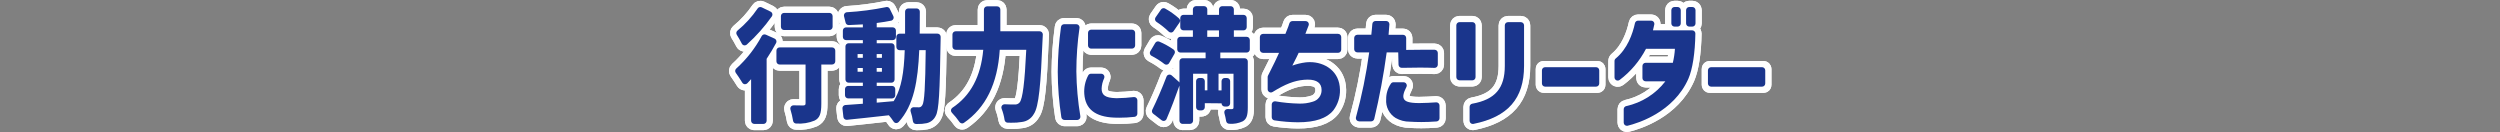 <?xml version="1.0" encoding="UTF-8"?>
<svg xmlns="http://www.w3.org/2000/svg" version="1.1" viewBox="0 0 1087 57.4">
  <rect x="0" y="0" width="1087" height="57.4" fill="#808080" stroke="none"/>
  <defs>
    <style>
      .cls-1 {
        fill: #173382;
      }

      .cls-2 {
        fill: none;
        stroke: #fff;
        stroke-linecap: round;
        stroke-linejoin: round;
        stroke-width: 5.4px;
      }

      .cls-3 {
        fill: #1a358c;
      }
    </style>
  </defs>
  <!-- Generator: Adobe Illustrator 28.7.3, SVG Export Plug-In . SVG Version: 1.2.0 Build 164)  -->
  <g>
    <g id="_レイヤー_1" data-name="レイヤー_1">
      <g id="_コンポーネント_641_3" data-name="コンポーネント_641_3">
        <path id="_パス_21468" data-name="パス_21468" class="cls-1" d="M327.97,53.88c-.77,0-1.39-.62-1.39-1.39v-18.08c-.53.59-1.08,1.2-1.62,1.77-.26.28-.63.44-1.01.44h-.14c-.43-.05-.82-.29-1.05-.66-.93-1.52-2-3.13-2.84-4.29-.42-.58-.33-1.38.2-1.86,4.47-4.04,8.21-8.82,11.06-14.12.34-.65,1.13-.92,1.8-.62l3.81,1.71c.7.31,1.01,1.14.7,1.84,0,0,0,0,0,0-.01.03-.03.06-.04.08-1.19,2.24-2.62,4.62-4.12,6.88v26.92c0,.77-.62,1.39-1.39,1.39h-3.98ZM346.21,53.72c-.69,0-1.27-.5-1.38-1.18-.27-1.67-.65-3.33-1.15-4.95-.23-.73.19-1.51.92-1.73,0,0,0,0,0,0,.13-.04.27-.06.41-.06h.04c1.17.04,2.54.06,4.09.06.95,0,1.12-.31,1.12-.97v-16.83h-11.28c-.77,0-1.39-.62-1.39-1.39v-4.67c0-.77.62-1.39,1.39-1.39h22.81c.77,0,1.39.62,1.39,1.39v4.66c0,.77-.62,1.39-1.39,1.39h-4.68v17.04c0,4.38-.73,6.23-2.91,7.33-2.52,1.05-5.26,1.49-7.98,1.29h-.02ZM323.79,19.74c-.09,0-.17,0-.26-.02-.42-.08-.78-.35-.97-.73-.73-1.42-1.53-2.82-2.2-3.86-.38-.6-.25-1.39.3-1.83,3.37-2.77,6.32-6.01,8.76-9.62.38-.58,1.14-.79,1.77-.49l3.88,1.88c.69.33.98,1.16.65,1.85,0,0,0,0,0,0-.03.07-.07.13-.11.19-3.16,4.49-6.82,8.61-10.91,12.28-.25.22-.57.34-.91.34M340.93,13.06c-.77,0-1.39-.62-1.39-1.39v-4.67c0-.77.62-1.39,1.39-1.39h19.7c.77,0,1.39.62,1.39,1.39v4.66c0,.77-.62,1.39-1.38,1.39,0,0,0,0,0,0h-19.7Z"/>
        <path id="_パス_21469" data-name="パス_21469" class="cls-1" d="M398.3,53.91c-.69,0-1.27-.52-1.36-1.2-.2-1.45-.54-2.87-1-4.26-.24-.73.15-1.52.88-1.76.14-.05.29-.07.44-.07h.06c.91.04,1.66.04,2.17.04.62,0,1.03-.15,1.56-.97.88-1.41,1.26-7.67,1.45-23.89h-2.81c-.58,13.45-2.33,23.92-8.94,31.24-.26.29-.64.46-1.03.46h-.11c-.43-.03-.82-.27-1.06-.63-.63-.96-1.32-1.88-2.07-2.75-7.25.83-13.93,1.53-18.25,1.97h-.14c-.71,0-1.3-.53-1.38-1.23l-.41-3.66c-.09-.76.45-1.45,1.22-1.54,0,0,0,0,0,0h.07c2.23-.15,4.81-.34,7.58-.55v-2.32h-6.38c-.77,0-1.39-.62-1.39-1.38,0,0,0,0,0,0v-2.67c0-.77.62-1.39,1.39-1.39h6.38v-1.4h-6.18c-.77,0-1.39-.62-1.39-1.38,0,0,0,0,0,0v-14.38c0-.77.62-1.39,1.39-1.39h6.18v-1.35h-7.3c-.77,0-1.39-.62-1.39-1.38,0,0,0,0,0,0v-2.78c0-.77.62-1.39,1.39-1.39,0,0,0,0,0,0h7.3v-1.29c-2,.13-4.08.23-6.12.29h-.04c-.66,0-1.24-.47-1.36-1.12-.17-.83-.4-1.78-.66-2.68-.22-.74.21-1.51.94-1.73,0,0,0,0,0,0,.1-.03.2-.05.3-.05,5.74-.33,11.46-1.08,17.09-2.23.1-.02.2-.03.3-.04.53,0,1.02.3,1.25.78l1.56,3.19c.34.69.05,1.52-.63,1.86,0,0,0,0,0,0-.11.05-.22.09-.33.11-1.72.35-3.71.67-6.27,1.01v1.89h6.96c.77,0,1.39.62,1.39,1.39v2.78c0,.77-.62,1.39-1.39,1.39h-6.96v1.35h6.38c.77,0,1.39.62,1.39,1.39v14.38c0,.77-.62,1.39-1.39,1.39h-6.38v1.4h6.67c.77,0,1.39.62,1.39,1.39v2.67c0,.77-.62,1.39-1.39,1.39h-6.67v1.83l7.38-.65c.11-.22.24-.44.38-.67l.33-.58c2.56-4.75,3.76-10.82,4.09-20.92h-2.25c-.77,0-1.39-.62-1.39-1.39v-4.4c0-.77.62-1.39,1.39-1.39h2.4V5.06c0-.77.62-1.39,1.39-1.39h3.63c.77,0,1.39.62,1.39,1.39,0,3.33,0,6.53-.05,9.56h7.72c.77,0,1.39.62,1.39,1.39v.02l-.03,1.93c-.35,22.17-.7,29.97-2.14,32.47-.76,1.59-2.21,2.75-3.93,3.13-1.32.27-2.67.39-4.02.35h-.57ZM381.18,29.56v1.62h2.28v-1.62h-2.28ZM372.88,29.56v1.62h2.28v-1.62h-2.28ZM381.18,25.14h2.28v-1.62h-2.28v1.62ZM372.88,25.14h2.28v-1.62h-2.28v1.62Z"/>
        <path id="_パス_21470" data-name="パス_21470" class="cls-1" d="M418.33,53.65c-.09,0-.17,0-.25-.02-.36-.07-.69-.28-.89-.58-1-1.44-2.11-2.8-3.32-4.06-.53-.55-.52-1.43.03-1.96,0,0,0,0,0,0,.06-.06.12-.11.19-.16,7.98-5.33,12.37-13.58,13.43-25.23h-12.01c-.77,0-1.39-.62-1.39-1.39v-5.26c0-.77.62-1.39,1.39-1.39,0,0,0,0,0,0h12.3V4.15c0-.77.62-1.39,1.39-1.39h4.36c.77,0,1.39.62,1.39,1.39v9.45h17.08c.77,0,1.39.62,1.39,1.39h0v.05c-.02.78-.06,1.68-.11,2.18-.8,19.38-1.58,29.21-3.84,32.41-1.07,1.89-2.99,3.16-5.15,3.4-1.5.26-3.02.37-4.54.33-.54,0-1.09,0-1.65-.02-.68-.02-1.25-.53-1.34-1.2-.25-1.68-.68-3.32-1.3-4.9-.28-.71.07-1.52.78-1.8.17-.07.34-.1.52-.1h.07c1.87.1,3.45.1,4.36.1.82.06,1.61-.28,2.13-.91,1.3-1.56,2.2-8.62,2.87-22.87h-11.52c-.96,14.78-6.06,25.17-15.59,31.76-.23.16-.51.25-.79.25"/>
        <path id="_パス_21471" data-name="パス_21471" class="cls-1" d="M462.85,52.16c-.69,0-1.28-.51-1.38-1.2-1.01-6.53-1.53-13.12-1.56-19.73.05-6.52.52-13.03,1.41-19.49.08-.7.68-1.22,1.38-1.22h5.29c.77,0,1.39.63,1.39,1.39,0,.06,0,.11-.01.17-.91,6.29-1.36,12.63-1.37,18.99.08,6.53.66,13.04,1.74,19.49.12.76-.4,1.47-1.16,1.59,0,0,0,0,0,0-.07.01-.14.02-.21.02h-5.53ZM486.5,51.17c-.66,0-1.32-.01-2-.03-8.32-.35-12.58-3.72-13.05-10.3-.2-2.78.39-5.56,1.7-8.03.24-.47.72-.76,1.24-.76h4.43c.77,0,1.39.63,1.39,1.4,0,.19-.04.38-.12.55-.68,1.44-1.05,2.99-1.1,4.58,0,2.79,1.69,3.95,6.04,4.1.24,0,.48.01.75.01,2.41-.04,4.82-.2,7.21-.49.05,0,.1,0,.15,0,.77,0,1.39.62,1.39,1.39v5.83c0,.7-.52,1.29-1.22,1.38-2.26.26-4.54.39-6.81.38M474.46,21.15c-.77,0-1.39-.62-1.39-1.39v-5.48c0-.77.62-1.39,1.38-1.39h17.72c.77,0,1.39.62,1.39,1.39v5.47c0,.77-.62,1.39-1.39,1.39h-17.72Z"/>
        <path id="_パス_21472" data-name="パス_21472" class="cls-2" d="M327.97,53.88c-.77,0-1.39-.62-1.39-1.39v-18.08c-.53.59-1.08,1.2-1.62,1.77-.26.28-.63.44-1.01.44h-.14c-.43-.05-.82-.29-1.05-.66-.93-1.52-2-3.13-2.84-4.29-.42-.58-.33-1.38.2-1.86,4.47-4.04,8.21-8.82,11.06-14.12.34-.65,1.13-.92,1.8-.62l3.81,1.71c.7.31,1.01,1.14.7,1.84,0,0,0,0,0,0-.01.03-.03.06-.04.08-1.19,2.24-2.62,4.62-4.12,6.88v26.92c0,.77-.62,1.39-1.39,1.39h-3.98ZM346.21,53.72c-.69,0-1.27-.5-1.38-1.18-.27-1.67-.65-3.33-1.15-4.95-.23-.73.19-1.51.92-1.73,0,0,0,0,0,0,.13-.04.27-.06.41-.06h.04c1.17.04,2.54.06,4.09.06.95,0,1.12-.31,1.12-.97v-16.83h-11.28c-.77,0-1.39-.62-1.39-1.39v-4.67c0-.77.62-1.39,1.39-1.39h22.81c.77,0,1.39.62,1.39,1.39v4.66c0,.77-.62,1.39-1.39,1.39h-4.68v17.04c0,4.38-.73,6.23-2.91,7.33-2.52,1.05-5.26,1.49-7.98,1.29h-.02ZM323.79,19.74c-.09,0-.17,0-.26-.02-.42-.08-.78-.35-.97-.73-.73-1.42-1.53-2.82-2.2-3.86-.38-.6-.25-1.39.3-1.83,3.37-2.77,6.32-6.01,8.76-9.62.38-.58,1.14-.79,1.77-.49l3.88,1.88c.69.33.98,1.16.65,1.85,0,0,0,0,0,0-.03.07-.07.13-.11.19-3.16,4.49-6.82,8.61-10.91,12.28-.25.22-.57.34-.91.34ZM340.93,13.06c-.77,0-1.39-.62-1.39-1.39v-4.67c0-.77.62-1.39,1.39-1.39h19.7c.77,0,1.39.62,1.39,1.39v4.66c0,.77-.62,1.39-1.38,1.39,0,0,0,0,0,0h-19.7Z"/>
        <path id="_パス_21473" data-name="パス_21473" class="cls-2" d="M327.97,53.88c-.77,0-1.39-.62-1.39-1.39v-18.08c-.53.59-1.08,1.2-1.62,1.77-.26.28-.63.44-1.01.44h-.14c-.43-.05-.82-.29-1.05-.66-.93-1.52-2-3.13-2.84-4.29-.42-.58-.33-1.38.2-1.86,4.47-4.04,8.21-8.82,11.06-14.12.34-.65,1.13-.92,1.8-.62l3.81,1.71c.7.31,1.01,1.14.7,1.84,0,0,0,0,0,0-.01.03-.03.06-.04.08-1.19,2.24-2.62,4.62-4.12,6.88v26.92c0,.77-.62,1.39-1.39,1.39h-3.98ZM346.21,53.72c-.69,0-1.27-.5-1.38-1.18-.27-1.67-.65-3.33-1.15-4.95-.23-.73.19-1.51.92-1.73,0,0,0,0,0,0,.13-.04.27-.06.41-.06h.04c1.17.04,2.54.06,4.09.06.95,0,1.12-.31,1.12-.97v-16.83h-11.28c-.77,0-1.39-.62-1.39-1.39v-4.67c0-.77.62-1.39,1.39-1.39h22.81c.77,0,1.39.62,1.39,1.39v4.66c0,.77-.62,1.39-1.39,1.39h-4.68v17.04c0,4.38-.73,6.23-2.91,7.33-2.52,1.05-5.26,1.49-7.98,1.29h-.02ZM323.79,19.74c-.09,0-.17,0-.26-.02-.42-.08-.78-.35-.97-.73-.73-1.42-1.53-2.82-2.2-3.86-.38-.6-.25-1.39.3-1.83,3.37-2.77,6.32-6.01,8.76-9.62.38-.58,1.14-.79,1.77-.49l3.88,1.88c.69.33.98,1.16.65,1.85,0,0,0,0,0,0-.03.07-.07.13-.11.19-3.16,4.49-6.82,8.61-10.91,12.28-.25.22-.57.34-.91.34ZM340.93,13.06c-.77,0-1.39-.62-1.39-1.39v-4.67c0-.77.62-1.39,1.39-1.39h19.7c.77,0,1.39.62,1.39,1.39v4.66c0,.77-.62,1.39-1.38,1.39,0,0,0,0,0,0h-19.7Z"/>
        <path id="_パス_21474" data-name="パス_21474" class="cls-2" d="M398.3,53.91c-.69,0-1.27-.52-1.36-1.2-.2-1.45-.54-2.87-1-4.26-.24-.73.15-1.52.88-1.76.14-.05.29-.07.44-.07h.06c.91.04,1.66.04,2.17.04.62,0,1.03-.15,1.56-.97.88-1.41,1.26-7.67,1.45-23.89h-2.81c-.58,13.45-2.33,23.92-8.94,31.24-.26.29-.64.46-1.03.46h-.11c-.43-.03-.82-.27-1.06-.63-.63-.96-1.32-1.88-2.07-2.75-7.25.83-13.93,1.53-18.25,1.97h-.14c-.71,0-1.3-.53-1.38-1.23l-.41-3.66c-.09-.76.45-1.45,1.22-1.54,0,0,0,0,0,0h.07c2.23-.15,4.81-.34,7.58-.55v-2.32h-6.38c-.77,0-1.39-.62-1.39-1.38,0,0,0,0,0,0v-2.67c0-.77.62-1.39,1.39-1.39h6.38v-1.4h-6.18c-.77,0-1.39-.62-1.39-1.38,0,0,0,0,0,0v-14.38c0-.77.62-1.39,1.39-1.39h6.18v-1.35h-7.3c-.77,0-1.39-.62-1.39-1.38,0,0,0,0,0,0v-2.78c0-.77.62-1.39,1.39-1.39,0,0,0,0,0,0h7.3v-1.29c-2,.13-4.08.23-6.12.29h-.04c-.66,0-1.24-.47-1.36-1.12-.17-.83-.4-1.78-.66-2.68-.22-.74.21-1.51.94-1.73,0,0,0,0,0,0,.1-.03.2-.05.3-.05,5.74-.33,11.46-1.08,17.09-2.23.1-.02.2-.03.3-.04.53,0,1.02.3,1.25.78l1.56,3.19c.34.69.05,1.52-.63,1.86,0,0,0,0,0,0-.11.05-.22.09-.33.11-1.72.35-3.71.67-6.27,1.01v1.89h6.96c.77,0,1.39.62,1.39,1.39v2.78c0,.77-.62,1.39-1.39,1.39h-6.96v1.35h6.38c.77,0,1.39.62,1.39,1.39v14.38c0,.77-.62,1.39-1.39,1.39h-6.38v1.4h6.67c.77,0,1.39.62,1.39,1.39v2.67c0,.77-.62,1.39-1.39,1.39h-6.67v1.83l7.38-.65c.11-.22.24-.44.38-.67l.33-.58c2.56-4.75,3.76-10.82,4.09-20.92h-2.25c-.77,0-1.39-.62-1.39-1.39v-4.4c0-.77.62-1.39,1.39-1.39h2.4V5.06c0-.77.62-1.39,1.39-1.39h3.63c.77,0,1.39.62,1.39,1.39,0,3.33,0,6.53-.05,9.56h7.72c.77,0,1.39.62,1.39,1.39v.02l-.03,1.93c-.35,22.17-.7,29.97-2.14,32.47-.76,1.59-2.21,2.75-3.93,3.13-1.32.27-2.67.39-4.02.35h-.57ZM381.18,29.56v1.62h2.28v-1.62h-2.28ZM372.88,29.56v1.62h2.28v-1.62h-2.28ZM381.18,25.14h2.28v-1.62h-2.28v1.62ZM372.88,25.14h2.28v-1.62h-2.28v1.62Z"/>
        <path id="_パス_21475" data-name="パス_21475" class="cls-2" d="M398.3,53.91c-.69,0-1.27-.52-1.36-1.2-.2-1.45-.54-2.87-1-4.26-.24-.73.15-1.52.88-1.76.14-.05.29-.07.44-.07h.06c.91.04,1.66.04,2.17.04.62,0,1.03-.15,1.56-.97.88-1.41,1.26-7.67,1.45-23.89h-2.81c-.58,13.45-2.33,23.92-8.94,31.24-.26.29-.64.46-1.03.46h-.11c-.43-.03-.82-.27-1.06-.63-.63-.96-1.32-1.88-2.07-2.75-7.25.83-13.93,1.53-18.25,1.97h-.14c-.71,0-1.3-.53-1.38-1.23l-.41-3.66c-.09-.76.45-1.45,1.22-1.54,0,0,0,0,0,0h.07c2.23-.15,4.81-.34,7.58-.55v-2.32h-6.38c-.77,0-1.39-.62-1.39-1.38,0,0,0,0,0,0v-2.67c0-.77.62-1.39,1.39-1.39h6.38v-1.4h-6.18c-.77,0-1.39-.62-1.39-1.38,0,0,0,0,0,0v-14.38c0-.77.62-1.39,1.39-1.39h6.18v-1.35h-7.3c-.77,0-1.39-.62-1.39-1.38,0,0,0,0,0,0v-2.78c0-.77.62-1.39,1.39-1.39,0,0,0,0,0,0h7.3v-1.29c-2,.13-4.08.23-6.12.29h-.04c-.66,0-1.24-.47-1.36-1.12-.17-.83-.4-1.78-.66-2.68-.22-.74.21-1.51.94-1.73,0,0,0,0,0,0,.1-.03.2-.05.3-.05,5.74-.33,11.46-1.08,17.09-2.23.1-.02.2-.03.3-.04.53,0,1.02.3,1.25.78l1.56,3.19c.34.69.05,1.52-.63,1.86,0,0,0,0,0,0-.11.05-.22.09-.33.11-1.72.35-3.71.67-6.27,1.01v1.89h6.96c.77,0,1.39.62,1.39,1.39v2.78c0,.77-.62,1.39-1.39,1.39h-6.96v1.35h6.38c.77,0,1.39.62,1.39,1.39v14.38c0,.77-.62,1.39-1.39,1.39h-6.38v1.4h6.67c.77,0,1.39.62,1.39,1.39v2.67c0,.77-.62,1.39-1.39,1.39h-6.67v1.83l7.38-.65c.11-.22.24-.44.38-.67l.33-.58c2.56-4.75,3.76-10.82,4.09-20.92h-2.25c-.77,0-1.39-.62-1.39-1.39v-4.4c0-.77.62-1.39,1.39-1.39h2.4V5.06c0-.77.62-1.39,1.39-1.39h3.63c.77,0,1.39.62,1.39,1.39,0,3.33,0,6.53-.05,9.56h7.72c.77,0,1.39.62,1.39,1.39v.02l-.03,1.93c-.35,22.17-.7,29.97-2.14,32.47-.76,1.59-2.21,2.75-3.93,3.13-1.32.27-2.67.39-4.02.35h-.57ZM381.18,29.56v1.62h2.28v-1.62h-2.28ZM372.88,29.56v1.62h2.28v-1.62h-2.28ZM381.18,25.14h2.28v-1.62h-2.28v1.62ZM372.88,25.14h2.28v-1.62h-2.28v1.62Z"/>
        <path id="_パス_21476" data-name="パス_21476" class="cls-2" d="M418.33,53.65c-.09,0-.17,0-.25-.02-.36-.07-.69-.28-.89-.58-1-1.44-2.11-2.8-3.32-4.06-.53-.55-.52-1.43.03-1.96,0,0,0,0,0,0,.06-.06.12-.11.19-.16,7.98-5.33,12.37-13.58,13.43-25.23h-12.01c-.77,0-1.39-.62-1.39-1.39v-5.26c0-.77.62-1.39,1.39-1.39,0,0,0,0,0,0h12.3V4.15c0-.77.62-1.39,1.39-1.39h4.36c.77,0,1.39.62,1.39,1.39v9.45h17.08c.77,0,1.39.62,1.39,1.39h0v.05c-.02.78-.06,1.68-.11,2.18-.8,19.38-1.58,29.21-3.84,32.41-1.07,1.89-2.99,3.16-5.15,3.4-1.5.26-3.02.37-4.54.33-.54,0-1.09,0-1.65-.02-.68-.02-1.25-.53-1.34-1.2-.25-1.68-.68-3.32-1.3-4.9-.28-.71.07-1.52.78-1.8.17-.07.34-.1.52-.1h.07c1.87.1,3.45.1,4.36.1.82.06,1.61-.28,2.13-.91,1.3-1.56,2.2-8.62,2.87-22.87h-11.52c-.96,14.78-6.06,25.17-15.59,31.76-.23.16-.51.24-.79.23Z"/>
        <path id="_パス_21477" data-name="パス_21477" class="cls-2" d="M418.33,53.65c-.09,0-.17,0-.25-.02-.36-.07-.69-.28-.89-.58-1-1.44-2.11-2.8-3.32-4.06-.53-.55-.52-1.43.03-1.96,0,0,0,0,0,0,.06-.06.12-.11.19-.16,7.98-5.33,12.37-13.58,13.43-25.23h-12.01c-.77,0-1.39-.62-1.39-1.39v-5.26c0-.77.62-1.39,1.39-1.39,0,0,0,0,0,0h12.3V4.15c0-.77.62-1.39,1.39-1.39h4.36c.77,0,1.39.62,1.39,1.39v9.45h17.08c.77,0,1.39.62,1.39,1.39h0v.05c-.02.78-.06,1.68-.11,2.18-.8,19.38-1.58,29.21-3.84,32.41-1.07,1.89-2.99,3.16-5.15,3.4-1.5.26-3.02.37-4.54.33-.54,0-1.09,0-1.65-.02-.68-.02-1.25-.53-1.34-1.2-.25-1.68-.68-3.32-1.3-4.9-.28-.71.07-1.52.78-1.8.17-.07.34-.1.52-.1h.07c1.87.1,3.45.1,4.36.1.82.06,1.61-.28,2.13-.91,1.3-1.56,2.2-8.62,2.87-22.87h-11.52c-.96,14.78-6.06,25.17-15.59,31.76-.23.16-.51.24-.79.23Z"/>
        <path id="_パス_21478" data-name="パス_21478" class="cls-2" d="M462.85,52.16c-.69,0-1.28-.51-1.38-1.2-1.01-6.53-1.53-13.12-1.56-19.73.05-6.52.52-13.03,1.41-19.49.08-.7.68-1.22,1.38-1.22h5.29c.77,0,1.39.63,1.39,1.39,0,.06,0,.11-.01.17-.91,6.29-1.36,12.63-1.37,18.99.08,6.53.66,13.04,1.74,19.49.12.76-.4,1.47-1.16,1.59,0,0,0,0,0,0-.07.01-.14.02-.21.02h-5.53ZM486.5,51.17c-.66,0-1.32-.01-2-.03-8.32-.35-12.58-3.72-13.05-10.3-.2-2.78.39-5.56,1.7-8.03.24-.47.72-.76,1.24-.76h4.43c.77,0,1.39.63,1.39,1.4,0,.19-.04.38-.12.55-.68,1.44-1.05,2.99-1.1,4.58,0,2.79,1.69,3.95,6.04,4.1.24,0,.48.01.75.01,2.41-.04,4.82-.2,7.21-.49.05,0,.1,0,.15,0,.77,0,1.39.62,1.39,1.39v5.83c0,.7-.52,1.29-1.22,1.38-2.26.26-4.53.38-6.81.37ZM474.46,21.15c-.77,0-1.39-.62-1.39-1.39v-5.48c0-.77.62-1.39,1.38-1.39h17.72c.77,0,1.39.62,1.39,1.39h0v5.48c0,.77-.62,1.39-1.39,1.39h-17.72Z"/>
        <path id="_パス_21479" data-name="パス_21479" class="cls-2" d="M462.85,52.16c-.69,0-1.28-.51-1.38-1.2-1.01-6.53-1.53-13.12-1.56-19.73.05-6.52.52-13.03,1.41-19.49.08-.7.68-1.22,1.38-1.22h5.29c.77,0,1.39.63,1.39,1.39,0,.06,0,.11-.01.17-.91,6.29-1.36,12.63-1.37,18.99.08,6.53.66,13.04,1.74,19.49.12.76-.4,1.47-1.16,1.59,0,0,0,0,0,0-.07.01-.14.02-.21.02h-5.53ZM486.5,51.17c-.66,0-1.32-.01-2-.03-8.32-.35-12.58-3.72-13.05-10.3-.2-2.78.39-5.56,1.7-8.03.24-.47.72-.76,1.24-.76h4.43c.77,0,1.39.63,1.39,1.4,0,.19-.04.38-.12.55-.68,1.44-1.05,2.99-1.1,4.58,0,2.79,1.69,3.95,6.04,4.1.24,0,.48.01.75.01,2.41-.04,4.82-.2,7.21-.49.05,0,.1,0,.15,0,.77,0,1.39.62,1.39,1.39v5.83c0,.7-.52,1.29-1.22,1.38-2.26.26-4.53.38-6.81.37ZM474.46,21.15c-.77,0-1.39-.62-1.39-1.39v-5.48c0-.77.62-1.39,1.38-1.39h17.72c.77,0,1.39.62,1.39,1.39h0v5.48c0,.77-.62,1.39-1.39,1.39h-17.72Z"/>
        <path id="_パス_21480" data-name="パス_21480" class="cls-3" d="M327.97,53.88c-.77,0-1.39-.62-1.39-1.39v-18.08c-.53.59-1.08,1.2-1.62,1.77-.26.28-.63.44-1.01.44h-.14c-.43-.05-.82-.29-1.05-.66-.93-1.52-2-3.13-2.84-4.29-.42-.58-.33-1.38.2-1.86,4.47-4.04,8.21-8.82,11.06-14.12.34-.65,1.13-.92,1.8-.62l3.81,1.71c.7.31,1.01,1.14.7,1.84,0,0,0,0,0,0-.01.03-.03.06-.04.08-1.19,2.24-2.62,4.62-4.12,6.88v26.92c0,.77-.62,1.39-1.39,1.39h-3.98ZM346.21,53.72c-.69,0-1.27-.5-1.38-1.18-.27-1.67-.65-3.33-1.15-4.95-.23-.73.19-1.51.92-1.73,0,0,0,0,0,0,.13-.04.27-.06.41-.06h.04c1.17.04,2.54.06,4.09.06.95,0,1.12-.31,1.12-.97v-16.83h-11.28c-.77,0-1.39-.62-1.39-1.39v-4.67c0-.77.62-1.39,1.39-1.39h22.81c.77,0,1.39.62,1.39,1.39v4.66c0,.77-.62,1.39-1.39,1.39h-4.68v17.04c0,4.38-.73,6.23-2.91,7.33-2.52,1.05-5.26,1.49-7.98,1.29h-.02ZM323.79,19.74c-.09,0-.17,0-.26-.02-.42-.08-.78-.35-.97-.73-.73-1.42-1.53-2.82-2.2-3.86-.38-.6-.25-1.39.3-1.83,3.37-2.77,6.32-6.01,8.76-9.62.38-.58,1.14-.79,1.77-.49l3.88,1.88c.69.33.98,1.16.65,1.85,0,0,0,0,0,0-.03.07-.07.13-.11.19-3.16,4.49-6.82,8.61-10.91,12.28-.25.22-.57.34-.91.34M340.93,13.06c-.77,0-1.39-.62-1.39-1.39v-4.67c0-.77.62-1.39,1.39-1.39h19.7c.77,0,1.39.62,1.39,1.39v4.66c0,.77-.62,1.39-1.38,1.39,0,0,0,0,0,0h-19.7Z"/>
        <path id="_パス_21481" data-name="パス_21481" class="cls-3" d="M398.3,53.91c-.69,0-1.27-.52-1.36-1.2-.2-1.45-.54-2.87-1-4.26-.24-.73.15-1.52.88-1.76.14-.05.29-.07.44-.07h.06c.91.04,1.66.04,2.17.04.62,0,1.03-.15,1.56-.97.88-1.41,1.26-7.67,1.45-23.89h-2.81c-.58,13.45-2.33,23.92-8.94,31.24-.26.29-.64.46-1.03.46h-.11c-.43-.03-.82-.27-1.06-.63-.63-.96-1.32-1.88-2.07-2.75-7.25.83-13.93,1.53-18.25,1.97h-.14c-.71,0-1.3-.53-1.38-1.23l-.41-3.66c-.09-.76.45-1.45,1.22-1.54,0,0,0,0,0,0h.07c2.23-.15,4.81-.34,7.58-.55v-2.32h-6.38c-.77,0-1.39-.62-1.39-1.38,0,0,0,0,0,0v-2.67c0-.77.62-1.39,1.39-1.39h6.38v-1.4h-6.18c-.77,0-1.39-.62-1.39-1.38,0,0,0,0,0,0v-14.38c0-.77.62-1.39,1.39-1.39h6.18v-1.35h-7.3c-.77,0-1.39-.62-1.39-1.38,0,0,0,0,0,0v-2.78c0-.77.62-1.39,1.39-1.39,0,0,0,0,0,0h7.3v-1.29c-2,.13-4.08.23-6.12.29h-.04c-.66,0-1.24-.47-1.36-1.12-.17-.83-.4-1.78-.66-2.68-.22-.74.21-1.51.94-1.73,0,0,0,0,0,0,.1-.03.2-.05.3-.05,5.74-.33,11.46-1.08,17.09-2.23.1-.02.2-.03.3-.04.53,0,1.02.3,1.25.78l1.56,3.19c.34.69.05,1.52-.63,1.86,0,0,0,0,0,0-.11.05-.22.09-.33.11-1.72.35-3.71.67-6.27,1.01v1.89h6.96c.77,0,1.39.62,1.39,1.39v2.78c0,.77-.62,1.39-1.39,1.39h-6.96v1.35h6.38c.77,0,1.39.62,1.39,1.39v14.38c0,.77-.62,1.39-1.39,1.39h-6.38v1.4h6.67c.77,0,1.39.62,1.39,1.39v2.67c0,.77-.62,1.39-1.39,1.39h-6.67v1.83l7.38-.65c.11-.22.24-.44.38-.67l.33-.58c2.56-4.75,3.76-10.82,4.09-20.92h-2.25c-.77,0-1.39-.62-1.39-1.39v-4.4c0-.77.62-1.39,1.39-1.39h2.4V5.06c0-.77.62-1.39,1.39-1.39h3.63c.77,0,1.39.62,1.39,1.39,0,3.33,0,6.53-.05,9.56h7.72c.77,0,1.39.62,1.39,1.39v.02l-.03,1.93c-.35,22.17-.7,29.97-2.14,32.47-.76,1.59-2.21,2.75-3.93,3.13-1.32.27-2.67.39-4.02.35h-.57ZM381.18,29.56v1.62h2.28v-1.62h-2.28ZM372.88,29.56v1.62h2.28v-1.62h-2.28ZM381.18,25.14h2.28v-1.62h-2.28v1.62ZM372.88,25.14h2.28v-1.62h-2.28v1.62Z"/>
        <path id="_パス_21482" data-name="パス_21482" class="cls-3" d="M418.33,53.65c-.09,0-.17,0-.25-.02-.36-.07-.69-.28-.89-.58-1-1.44-2.11-2.8-3.32-4.06-.53-.55-.52-1.43.03-1.96,0,0,0,0,0,0,.06-.06.12-.11.19-.16,7.98-5.33,12.37-13.58,13.43-25.23h-12.01c-.77,0-1.39-.62-1.39-1.39v-5.26c0-.77.62-1.39,1.39-1.39,0,0,0,0,0,0h12.3V4.15c0-.77.62-1.39,1.39-1.39h4.36c.77,0,1.39.62,1.39,1.39v9.45h17.08c.77,0,1.39.62,1.39,1.39h0v.05c-.02.78-.06,1.68-.11,2.18-.8,19.38-1.58,29.21-3.84,32.41-1.07,1.89-2.99,3.16-5.15,3.4-1.5.26-3.02.37-4.54.33-.54,0-1.09,0-1.65-.02-.68-.02-1.25-.53-1.34-1.2-.25-1.68-.68-3.32-1.3-4.9-.28-.71.07-1.52.78-1.8.17-.07.34-.1.52-.1h.07c1.87.1,3.45.1,4.36.1.82.06,1.61-.28,2.13-.91,1.3-1.56,2.2-8.62,2.87-22.87h-11.52c-.96,14.78-6.06,25.17-15.59,31.76-.23.16-.51.25-.79.25"/>
        <path id="_パス_21483" data-name="パス_21483" class="cls-3" d="M462.85,52.16c-.69,0-1.28-.51-1.38-1.2-1.01-6.53-1.53-13.12-1.56-19.73.05-6.52.52-13.03,1.41-19.49.08-.7.68-1.22,1.38-1.22h5.29c.77,0,1.39.63,1.39,1.39,0,.06,0,.11-.01.17-.91,6.29-1.36,12.63-1.37,18.99.08,6.53.66,13.04,1.74,19.49.12.76-.4,1.47-1.16,1.59,0,0,0,0,0,0-.07.01-.14.02-.21.02h-5.53ZM486.5,51.17c-.66,0-1.32-.01-2-.03-8.32-.35-12.58-3.72-13.05-10.3-.2-2.78.39-5.56,1.7-8.03.24-.47.72-.76,1.24-.76h4.43c.77,0,1.39.63,1.39,1.4,0,.19-.04.38-.12.55-.68,1.44-1.05,2.99-1.1,4.58,0,2.79,1.69,3.95,6.04,4.1.24,0,.48.01.75.01,2.41-.04,4.82-.2,7.21-.49.05,0,.1,0,.15,0,.77,0,1.39.62,1.39,1.39v5.83c0,.7-.52,1.29-1.22,1.38-2.26.26-4.54.39-6.81.38M474.46,21.15c-.77,0-1.39-.62-1.39-1.39v-5.48c0-.77.62-1.39,1.38-1.39h17.72c.77,0,1.39.62,1.39,1.39v5.47c0,.77-.62,1.39-1.39,1.39h-17.72Z"/>
        <path id="_パス_21484" data-name="パス_21484" class="cls-1" d="M514.21,53.88c-.77,0-1.39-.62-1.39-1.39v-15.28c-1.7,4.88-3.63,9.91-5.6,14.53-.17.4-.51.69-.93.8-.12.03-.23.05-.35.04-.31,0-.61-.1-.85-.29l-3.69-2.85c-.53-.4-.69-1.12-.4-1.72,1.93-3.89,4.25-9.28,6.21-14.4.16-.43.53-.75.97-.85.11-.03.22-.04.33-.04.34,0,.67.12.93.35l3.08,2.74c.11.1.2.21.28.34l.03-.06v-9.09c0-.77.62-1.39,1.39-1.39h9.98v-2.47h-10.94c-.77,0-1.39-.62-1.39-1.39v-4.08c0-.77.62-1.39,1.39-1.39h5.41v-2.8h-4.1c-.77,0-1.39-.62-1.39-1.39v-2.49c-.08-.26-.08-.54,0-.81v-.66c0-.77.62-1.39,1.39-1.39h4.1v-2.39c0-.76.62-1.39,1.38-1.39h3.49c.77,0,1.39.62,1.39,1.39v2.39h5.1v-2.38c0-.77.62-1.39,1.38-1.39h3.68c.77,0,1.39.62,1.39,1.39v2.39h4.2c.77,0,1.39.62,1.39,1.39v3.96c0,.77-.62,1.39-1.39,1.39h-4.2v2.8h5.55c.77,0,1.39.62,1.39,1.39v4.07c0,.77-.62,1.39-1.39,1.39h-11.44v2.48h10.56c.77,0,1.39.62,1.39,1.39v20.03c0,3.48-.57,5.04-2.18,5.99-1.82.86-3.83,1.23-5.84,1.07h-.02c-.69,0-1.27-.5-1.37-1.18-.19-1.16-.44-2.3-.76-3.43-.21-.74.22-1.51.95-1.72,0,0,0,0,0,0,.12-.03.25-.05.38-.05h.03c.82.02,1.53.02,1.87.02.61,0,.73-.31.73-.81v-14.57h-6.51v7.23h1.31v-4c0-.77.62-1.39,1.39-1.39h.96c.77,0,1.39.62,1.39,1.39h0v9.63c0,.77-.62,1.39-1.39,1.39h-.96c-.77,0-1.39-.62-1.39-1.39h0l-7.28-.07v1.74c0,.77-.62,1.39-1.39,1.39h-1.01c-.77,0-1.39-.62-1.39-1.39h0v-11.31c0-.77.62-1.39,1.39-1.39h1.01c.77,0,1.39.62,1.39,1.39h0v4h1.12v-7.22h-6.22v20.4c0,.77-.62,1.39-1.39,1.39h-3.15ZM524.91,13.22v2.8h5.1v-2.8h-5.1ZM507.13,28.12c-.32,0-.63-.11-.87-.31-1.74-1.35-3.6-2.53-5.57-3.54-.68-.35-.95-1.19-.6-1.87,0,0,0,0,0,0,.01-.02.03-.05.04-.07l2.17-3.66c.36-.6,1.1-.85,1.75-.57,2.19.93,4.28,2.09,6.23,3.45.57.42.74,1.2.39,1.82l-2.33,4.05c-.2.35-.55.6-.95.67-.08.01-.17.02-.26.02M509.13,14.14c-.37,0-.72-.15-.98-.4-1.64-1.58-3.43-3-5.33-4.24-.64-.42-.82-1.28-.4-1.92,0,0,0,0,0,0l.02-.03,2.36-3.4c.26-.38.69-.6,1.14-.6.24,0,.47.06.68.18,2.16,1.2,4.18,2.64,6.02,4.28.5.47.59,1.24.2,1.81l-2.57,3.72c-.23.34-.61.56-1.02.6h-.13"/>
        <path id="_パス_21485" data-name="パス_21485" class="cls-1" d="M564.34,53.17c-3.42-.03-6.82-.31-10.2-.83-.68-.1-1.19-.68-1.19-1.38v-5.53c0-.77.63-1.39,1.4-1.39.07,0,.14,0,.21.02,3.4.59,6.83.91,10.27.98,2,.07,4.01-.2,5.92-.81,2.31-.6,3.91-2.69,3.88-5.07,0-3.02-2.03-4.54-6.03-4.54-.49,0-1.01.02-1.57.07-4.28.36-8.26,1.91-13.73,5.32-.65.41-1.51.21-1.91-.44-.14-.22-.21-.48-.21-.74v-5.32c0-.22.05-.44.15-.63,2.18-4.28,3.98-7.98,4.81-9.9h-6.96c-.77,0-1.39-.62-1.39-1.39h0v-5.47c0-.77.62-1.39,1.39-1.39h9.72l.73-1.84c.51-1.26.53-1.33,1-2.76.19-.57.72-.96,1.32-.96h5.75c.77,0,1.39.62,1.39,1.39h0c0,.17-.03.33-.09.48,0,0-1.3,3.34-1.42,3.67h14.2c.77,0,1.39.62,1.39,1.39v5.48c0,.77-.62,1.39-1.39,1.39h-17.12c-.27.6-1.08,2.34-2.75,5.55,1.88-.68,3.84-1.15,5.82-1.4.63-.07,1.27-.11,1.91-.1,6.18,0,12.87,3.78,12.98,12.08.07,3.19-.94,6.3-2.86,8.85-2.85,3.51-7.89,5.22-15.41,5.22"/>
        <path id="_パス_21486" data-name="パス_21486" class="cls-1" d="M617.75,53.06c-1.65,0-3.24-.05-4.74-.15-2.17.02-4.31-.54-6.2-1.62-2.79-1.73-4.37-4.87-4.1-8.14-.03-2.39.67-4.74,2.01-6.72.25-.42.7-.67,1.19-.67h4.37c.77,0,1.39.63,1.39,1.39,0,.22-.05.44-.15.63-1.34,2.61-1.67,4.24-1.07,5.28.5.87,1.68,1.76,6.61,1.76,2.4,0,5.64-.2,7.36-.32h.1c.77,0,1.38.62,1.38,1.39v5.53c0,.73-.56,1.33-1.29,1.39-2.34.18-4.65.26-6.87.26M590.91,52.75c-.77,0-1.39-.62-1.39-1.39h0c0-.13.02-.25.05-.37,2.54-9.27,4.47-18.7,5.76-28.22h-5.14c-.77,0-1.39-.62-1.39-1.39v-4.88c0-.77.62-1.39,1.39-1.39h6.06c.12-1.25.19-1.91.24-2.37.08-.76.1-.98.2-2.32.05-.73.66-1.29,1.39-1.29h4.64c.77,0,1.39.62,1.39,1.38,0,.04,0,.08,0,.12l-.36,4.49h6.27c.77,0,1.39.62,1.39,1.39h0v5.19c2.93-.06,5.72-.09,8.35-.09,1.38,0,2.72,0,4.02.02.76,0,1.38.63,1.38,1.39v5.1c0,.77-.62,1.39-1.39,1.39h-.06c-2.02-.08-4.06-.12-6.41-.12-2.15,0-4.67.03-7.8.1h-.03c-.75,0-1.37-.6-1.39-1.36l-.13-5.35h-5.02c-1.32,9.72-3.12,19.38-5.41,28.92-.15.63-.71,1.07-1.35,1.07h-5.26Z"/>
        <path id="_パス_21487" data-name="パス_21487" class="cls-2" d="M514.21,53.88c-.77,0-1.39-.62-1.39-1.39v-15.28c-1.7,4.88-3.63,9.91-5.6,14.53-.17.4-.51.69-.93.8-.12.03-.23.05-.35.04-.31,0-.61-.1-.85-.29l-3.69-2.85c-.53-.4-.69-1.12-.4-1.72,1.93-3.89,4.25-9.28,6.21-14.4.16-.43.53-.75.97-.85.11-.03.22-.04.33-.04.34,0,.67.12.93.35l3.08,2.74c.11.1.2.21.28.34l.03-.06v-9.09c0-.77.62-1.39,1.39-1.39h9.98v-2.47h-10.94c-.77,0-1.39-.62-1.39-1.39v-4.08c0-.77.62-1.39,1.39-1.39h5.41v-2.8h-4.1c-.77,0-1.39-.62-1.39-1.39v-2.49c-.08-.26-.08-.54,0-.81v-.66c0-.77.62-1.39,1.39-1.39h4.1v-2.39c0-.76.62-1.39,1.38-1.39h3.49c.77,0,1.39.62,1.39,1.39v2.39h5.1v-2.38c0-.77.62-1.39,1.38-1.39h3.68c.77,0,1.39.62,1.39,1.39v2.39h4.2c.77,0,1.39.62,1.39,1.39h0v3.96c0,.77-.62,1.39-1.39,1.39h-4.2v2.8h5.55c.77,0,1.39.62,1.39,1.39v4.07c0,.77-.62,1.39-1.39,1.39h-11.44v2.48h10.56c.77,0,1.39.62,1.39,1.39v20.03c0,3.48-.57,5.04-2.18,5.99-1.82.86-3.83,1.23-5.84,1.07h-.02c-.69,0-1.27-.5-1.37-1.18-.19-1.16-.44-2.3-.76-3.43-.21-.74.22-1.51.95-1.72,0,0,0,0,0,0,.12-.03.25-.05.38-.05h.03c.82.02,1.53.02,1.87.02.61,0,.73-.31.73-.81v-14.57h-6.51v7.23h1.31v-4c0-.77.62-1.39,1.39-1.39h.96c.77,0,1.39.62,1.39,1.39h0v9.63c0,.77-.62,1.39-1.39,1.39h-.96c-.77,0-1.39-.62-1.39-1.39h0l-7.28-.07v1.74c0,.77-.62,1.39-1.39,1.39h-1.01c-.77,0-1.39-.62-1.39-1.39v-11.31c0-.77.62-1.39,1.39-1.39h1.01c.77,0,1.39.62,1.39,1.39h0v4h1.12v-7.22h-6.22v20.4c0,.77-.62,1.39-1.39,1.39h-3.15ZM524.91,13.22v2.8h5.1v-2.8h-5.1ZM507.13,28.12c-.32,0-.63-.11-.87-.31-1.74-1.35-3.6-2.53-5.57-3.54-.68-.35-.95-1.19-.6-1.87,0,0,0,0,0,0,.01-.02.03-.05.04-.07l2.17-3.66c.36-.6,1.1-.85,1.75-.57,2.19.93,4.28,2.09,6.23,3.45.57.42.74,1.2.39,1.82l-2.33,4.05c-.2.35-.55.6-.95.67-.08.02-.17.03-.25.03h0ZM509.13,14.14c-.37,0-.72-.15-.98-.4-1.64-1.58-3.43-3-5.34-4.24-.64-.42-.82-1.28-.4-1.92l.02-.03,2.36-3.4c.26-.38.69-.6,1.14-.6.24,0,.47.06.68.18,2.16,1.2,4.18,2.64,6.02,4.28.5.47.59,1.24.2,1.81l-2.57,3.72c-.23.34-.61.56-1.02.6h-.12Z"/>
        <path id="_パス_21488" data-name="パス_21488" class="cls-2" d="M514.21,53.88c-.77,0-1.39-.62-1.39-1.39v-15.28c-1.7,4.88-3.63,9.91-5.6,14.53-.17.4-.51.69-.93.8-.12.03-.23.05-.35.04-.31,0-.61-.1-.85-.29l-3.69-2.85c-.53-.4-.69-1.12-.4-1.72,1.93-3.89,4.25-9.28,6.21-14.4.16-.43.53-.75.97-.85.11-.03.22-.04.33-.04.34,0,.67.12.93.35l3.08,2.74c.11.1.2.21.28.34l.03-.06v-9.09c0-.77.62-1.39,1.39-1.39h9.98v-2.47h-10.94c-.77,0-1.39-.62-1.39-1.39v-4.08c0-.77.62-1.39,1.39-1.39h5.41v-2.8h-4.1c-.77,0-1.39-.62-1.39-1.39v-2.49c-.08-.26-.08-.54,0-.81v-.66c0-.77.62-1.39,1.39-1.39h4.1v-2.39c0-.76.62-1.39,1.38-1.39h3.49c.77,0,1.39.62,1.39,1.39v2.39h5.1v-2.38c0-.77.62-1.39,1.38-1.39h3.68c.77,0,1.39.62,1.39,1.39v2.39h4.2c.77,0,1.39.62,1.39,1.39h0v3.96c0,.77-.62,1.39-1.39,1.39h-4.2v2.8h5.55c.77,0,1.39.62,1.39,1.39v4.07c0,.77-.62,1.39-1.39,1.39h-11.44v2.48h10.56c.77,0,1.39.62,1.39,1.39v20.03c0,3.48-.57,5.04-2.18,5.99-1.82.86-3.83,1.23-5.84,1.07h-.02c-.69,0-1.27-.5-1.37-1.18-.19-1.16-.44-2.3-.76-3.43-.21-.74.22-1.51.95-1.72,0,0,0,0,0,0,.12-.03.25-.05.38-.05h.03c.82.02,1.53.02,1.87.02.61,0,.73-.31.73-.81v-14.57h-6.51v7.23h1.31v-4c0-.77.62-1.39,1.39-1.39h.96c.77,0,1.39.62,1.39,1.39h0v9.63c0,.77-.62,1.39-1.39,1.39h-.96c-.77,0-1.39-.62-1.39-1.39h0l-7.28-.07v1.74c0,.77-.62,1.39-1.39,1.39h-1.01c-.77,0-1.39-.62-1.39-1.39v-11.31c0-.77.62-1.39,1.39-1.39h1.01c.77,0,1.39.62,1.39,1.39h0v4h1.12v-7.22h-6.22v20.4c0,.77-.62,1.39-1.39,1.39h-3.15ZM524.91,13.22v2.8h5.1v-2.8h-5.1ZM507.13,28.12c-.32,0-.63-.11-.87-.31-1.74-1.35-3.6-2.53-5.57-3.54-.68-.35-.95-1.19-.6-1.87,0,0,0,0,0,0,.01-.02.03-.05.04-.07l2.17-3.66c.36-.6,1.1-.85,1.75-.57,2.19.93,4.28,2.09,6.23,3.45.57.42.74,1.2.39,1.82l-2.33,4.05c-.2.35-.55.6-.95.67-.08.02-.17.03-.25.03h0ZM509.13,14.14c-.37,0-.72-.15-.98-.4-1.64-1.58-3.43-3-5.34-4.24-.64-.42-.82-1.28-.4-1.92l.02-.03,2.36-3.4c.26-.38.69-.6,1.14-.6.24,0,.47.06.68.18,2.16,1.2,4.18,2.64,6.02,4.28.5.47.59,1.24.2,1.81l-2.57,3.72c-.23.34-.61.56-1.02.6h-.12Z"/>
        <path id="_パス_21489" data-name="パス_21489" class="cls-2" d="M564.34,53.17c-3.42-.03-6.82-.31-10.2-.83-.68-.1-1.19-.68-1.19-1.38v-5.53c0-.77.63-1.39,1.4-1.39.07,0,.14,0,.21.02,3.4.59,6.83.91,10.27.98,2,.07,4.01-.2,5.92-.81,2.31-.6,3.91-2.69,3.88-5.07,0-3.02-2.03-4.54-6.03-4.54-.49,0-1.01.02-1.57.07-4.28.36-8.26,1.91-13.73,5.32-.65.41-1.51.21-1.91-.44-.14-.22-.21-.48-.21-.74v-5.32c0-.22.05-.44.15-.63,2.18-4.28,3.98-7.98,4.81-9.9h-6.96c-.77,0-1.39-.62-1.39-1.39h0v-5.47c0-.77.62-1.39,1.39-1.39h9.72l.73-1.84c.51-1.26.53-1.33,1-2.76.19-.57.72-.96,1.32-.96h5.75c.77,0,1.39.62,1.39,1.39h0c0,.17-.03.33-.09.48,0,0-1.3,3.34-1.42,3.67h14.2c.77,0,1.39.62,1.39,1.39v5.48c0,.77-.62,1.39-1.39,1.39h-17.12c-.27.6-1.08,2.34-2.75,5.55,1.88-.68,3.84-1.15,5.82-1.4.63-.07,1.27-.11,1.91-.1,6.18,0,12.87,3.78,12.98,12.08.07,3.19-.94,6.3-2.86,8.85-2.85,3.52-7.88,5.22-15.42,5.22Z"/>
        <path id="_パス_21490" data-name="パス_21490" class="cls-2" d="M564.34,53.17c-3.42-.03-6.82-.31-10.2-.83-.68-.1-1.19-.68-1.19-1.38v-5.53c0-.77.63-1.39,1.4-1.39.07,0,.14,0,.21.02,3.4.59,6.83.91,10.27.98,2,.07,4.01-.2,5.92-.81,2.31-.6,3.91-2.69,3.88-5.07,0-3.02-2.03-4.54-6.03-4.54-.49,0-1.01.02-1.57.07-4.28.36-8.26,1.91-13.73,5.32-.65.41-1.51.21-1.91-.44-.14-.22-.21-.48-.21-.74v-5.32c0-.22.05-.44.15-.63,2.18-4.28,3.98-7.98,4.81-9.9h-6.96c-.77,0-1.39-.62-1.39-1.39h0v-5.47c0-.77.62-1.39,1.39-1.39h9.72l.73-1.84c.51-1.26.53-1.33,1-2.76.19-.57.72-.96,1.32-.96h5.75c.77,0,1.39.62,1.39,1.39h0c0,.17-.03.33-.09.48,0,0-1.3,3.34-1.42,3.67h14.2c.77,0,1.39.62,1.39,1.39v5.48c0,.77-.62,1.39-1.39,1.39h-17.12c-.27.6-1.08,2.34-2.75,5.55,1.88-.68,3.84-1.15,5.82-1.4.63-.07,1.27-.11,1.91-.1,6.18,0,12.87,3.78,12.98,12.08.07,3.19-.94,6.3-2.86,8.85-2.85,3.52-7.88,5.22-15.42,5.22Z"/>
        <path id="_パス_21491" data-name="パス_21491" class="cls-2" d="M617.75,53.06c-1.65,0-3.24-.05-4.74-.15-2.17.02-4.31-.54-6.2-1.62-2.79-1.73-4.37-4.87-4.1-8.14-.03-2.39.67-4.74,2.01-6.72.25-.42.7-.67,1.19-.67h4.37c.77,0,1.39.63,1.39,1.39,0,.22-.05.44-.15.63-1.34,2.61-1.67,4.24-1.07,5.28.5.87,1.68,1.76,6.61,1.76,2.4,0,5.64-.2,7.36-.32h.1c.77,0,1.38.62,1.38,1.39v5.53c0,.73-.56,1.33-1.29,1.39-2.34.17-4.65.26-6.87.26ZM590.91,52.75c-.77,0-1.39-.62-1.39-1.39h0c0-.13.02-.25.05-.37,2.54-9.27,4.47-18.7,5.76-28.22h-5.14c-.77,0-1.39-.62-1.39-1.39v-4.88c0-.77.62-1.39,1.39-1.39h6.06c.12-1.25.19-1.91.24-2.37.08-.76.1-.98.2-2.32.05-.73.66-1.29,1.39-1.29h4.65c.77,0,1.39.62,1.39,1.38,0,.04,0,.08,0,.12l-.36,4.49h6.27c.77,0,1.39.62,1.39,1.39h0v5.19c2.93-.06,5.72-.09,8.35-.09,1.38,0,2.72,0,4.02.02.76,0,1.38.63,1.38,1.39v5.1c0,.77-.62,1.39-1.39,1.39h-.06c-2.02-.08-4.06-.12-6.41-.12-2.15,0-4.67.03-7.8.1h-.03c-.75,0-1.37-.6-1.39-1.36l-.13-5.35h-5.02c-1.32,9.72-3.12,19.38-5.41,28.92-.15.63-.71,1.07-1.35,1.07h-5.26Z"/>
        <path id="_パス_21492" data-name="パス_21492" class="cls-2" d="M617.75,53.06c-1.65,0-3.24-.05-4.74-.15-2.17.02-4.31-.54-6.2-1.62-2.79-1.73-4.37-4.87-4.1-8.14-.03-2.39.67-4.74,2.01-6.72.25-.42.7-.67,1.19-.67h4.37c.77,0,1.39.63,1.39,1.39,0,.22-.05.44-.15.63-1.34,2.61-1.67,4.24-1.07,5.28.5.87,1.68,1.76,6.61,1.76,2.4,0,5.64-.2,7.36-.32h.1c.77,0,1.38.62,1.38,1.39v5.53c0,.73-.56,1.33-1.29,1.39-2.34.17-4.65.26-6.87.26ZM590.91,52.75c-.77,0-1.39-.62-1.39-1.39h0c0-.13.02-.25.05-.37,2.54-9.27,4.47-18.7,5.76-28.22h-5.14c-.77,0-1.39-.62-1.39-1.39v-4.88c0-.77.62-1.39,1.39-1.39h6.06c.12-1.25.19-1.91.24-2.37.08-.76.1-.98.2-2.32.05-.73.66-1.29,1.39-1.29h4.65c.77,0,1.39.62,1.39,1.38,0,.04,0,.08,0,.12l-.36,4.49h6.27c.77,0,1.39.62,1.39,1.39h0v5.19c2.93-.06,5.72-.09,8.35-.09,1.38,0,2.72,0,4.02.02.76,0,1.38.63,1.38,1.39v5.1c0,.77-.62,1.39-1.39,1.39h-.06c-2.02-.08-4.06-.12-6.41-.12-2.15,0-4.67.03-7.8.1h-.03c-.75,0-1.37-.6-1.39-1.36l-.13-5.35h-5.02c-1.32,9.72-3.12,19.38-5.41,28.92-.15.63-.71,1.07-1.35,1.07h-5.26Z"/>
        <path id="_パス_21493" data-name="パス_21493" class="cls-3" d="M514.21,53.88c-.77,0-1.39-.62-1.39-1.39v-15.28c-1.7,4.88-3.63,9.91-5.6,14.53-.17.4-.51.69-.93.8-.12.03-.23.05-.35.04-.31,0-.61-.1-.85-.29l-3.69-2.85c-.53-.4-.69-1.12-.4-1.72,1.93-3.89,4.25-9.28,6.21-14.4.16-.43.53-.75.97-.85.11-.03.22-.04.33-.04.34,0,.67.12.93.35l3.08,2.74c.11.1.2.21.28.34l.03-.06v-9.09c0-.77.62-1.39,1.39-1.39h9.98v-2.47h-10.94c-.77,0-1.39-.62-1.39-1.39v-4.08c0-.77.62-1.39,1.39-1.39h5.41v-2.8h-4.1c-.77,0-1.39-.62-1.39-1.39v-2.49c-.08-.26-.08-.54,0-.81v-.66c0-.77.62-1.39,1.39-1.39h4.1v-2.39c0-.76.62-1.39,1.38-1.39h3.49c.77,0,1.39.62,1.39,1.39v2.39h5.1v-2.38c0-.77.62-1.39,1.38-1.39h3.68c.77,0,1.39.62,1.39,1.39v2.39h4.2c.77,0,1.39.62,1.39,1.39v3.96c0,.77-.62,1.39-1.39,1.39h-4.2v2.8h5.55c.77,0,1.39.62,1.39,1.39v4.07c0,.77-.62,1.39-1.39,1.39h-11.44v2.48h10.56c.77,0,1.39.62,1.39,1.39v20.03c0,3.48-.57,5.04-2.18,5.99-1.82.86-3.83,1.23-5.84,1.07h-.02c-.69,0-1.27-.5-1.37-1.18-.19-1.16-.44-2.3-.76-3.43-.21-.74.22-1.51.95-1.72,0,0,0,0,0,0,.12-.03.25-.05.38-.05h.03c.82.02,1.53.02,1.87.02.61,0,.73-.31.73-.81v-14.57h-6.51v7.23h1.31v-4c0-.77.62-1.39,1.39-1.39h.96c.77,0,1.39.62,1.39,1.39h0v9.63c0,.77-.62,1.39-1.39,1.39h-.96c-.77,0-1.39-.62-1.39-1.39h0l-7.28-.07v1.74c0,.77-.62,1.39-1.39,1.39h-1.01c-.77,0-1.39-.62-1.39-1.39h0v-11.31c0-.77.62-1.39,1.39-1.39h1.01c.77,0,1.39.62,1.39,1.39h0v4h1.12v-7.22h-6.22v20.4c0,.77-.62,1.39-1.39,1.39h-3.15ZM524.91,13.22v2.8h5.1v-2.8h-5.1ZM507.13,28.12c-.32,0-.63-.11-.87-.31-1.74-1.35-3.6-2.53-5.57-3.54-.68-.35-.95-1.19-.6-1.87,0,0,0,0,0,0,.01-.02.03-.05.04-.07l2.17-3.66c.36-.6,1.1-.85,1.75-.57,2.19.93,4.28,2.09,6.23,3.45.57.42.74,1.2.39,1.82l-2.33,4.05c-.2.35-.55.6-.95.67-.08.01-.17.02-.26.02M509.13,14.14c-.37,0-.72-.15-.98-.4-1.64-1.58-3.43-3-5.33-4.24-.64-.42-.82-1.28-.4-1.92,0,0,0,0,0,0l.02-.03,2.36-3.4c.26-.38.69-.6,1.14-.6.24,0,.47.06.68.18,2.16,1.2,4.18,2.64,6.02,4.28.5.47.59,1.24.2,1.81l-2.57,3.72c-.23.34-.61.56-1.02.6h-.13"/>
        <path id="_パス_21494" data-name="パス_21494" class="cls-3" d="M564.34,53.17c-3.42-.03-6.82-.31-10.2-.83-.68-.1-1.19-.68-1.19-1.38v-5.53c0-.77.63-1.39,1.4-1.39.07,0,.14,0,.21.02,3.4.59,6.83.91,10.27.98,2,.07,4.01-.2,5.92-.81,2.31-.6,3.91-2.69,3.88-5.07,0-3.02-2.03-4.54-6.03-4.54-.49,0-1.01.02-1.57.07-4.28.36-8.26,1.91-13.73,5.32-.65.41-1.51.21-1.91-.44-.14-.22-.21-.48-.21-.74v-5.32c0-.22.05-.44.15-.63,2.18-4.28,3.98-7.98,4.81-9.9h-6.96c-.77,0-1.39-.62-1.39-1.39h0v-5.47c0-.77.62-1.39,1.39-1.39h9.72l.73-1.84c.51-1.26.53-1.33,1-2.76.19-.57.72-.96,1.32-.96h5.75c.77,0,1.39.62,1.39,1.39h0c0,.17-.03.33-.09.48,0,0-1.3,3.34-1.42,3.67h14.2c.77,0,1.39.62,1.39,1.39v5.48c0,.77-.62,1.39-1.39,1.39h-17.12c-.27.6-1.08,2.34-2.75,5.55,1.88-.68,3.84-1.15,5.82-1.4.63-.07,1.27-.11,1.91-.1,6.18,0,12.87,3.78,12.98,12.08.07,3.19-.94,6.3-2.86,8.85-2.85,3.51-7.89,5.22-15.41,5.22"/>
        <path id="_パス_21495" data-name="パス_21495" class="cls-3" d="M617.75,53.06c-1.65,0-3.24-.05-4.74-.15-2.17.02-4.31-.54-6.2-1.62-2.79-1.73-4.37-4.87-4.1-8.14-.03-2.39.67-4.74,2.01-6.72.25-.42.7-.67,1.19-.67h4.37c.77,0,1.39.63,1.39,1.39,0,.22-.05.44-.15.63-1.34,2.61-1.67,4.24-1.07,5.28.5.87,1.68,1.76,6.61,1.76,2.4,0,5.64-.2,7.36-.32h.1c.77,0,1.38.62,1.38,1.39v5.53c0,.73-.56,1.33-1.29,1.39-2.34.18-4.65.26-6.87.26M590.91,52.75c-.77,0-1.39-.62-1.39-1.39h0c0-.13.02-.25.05-.37,2.54-9.27,4.47-18.7,5.76-28.22h-5.14c-.77,0-1.39-.62-1.39-1.39v-4.88c0-.77.62-1.39,1.39-1.39h6.06c.12-1.25.19-1.91.24-2.37.08-.76.1-.98.2-2.32.05-.73.66-1.29,1.39-1.29h4.64c.77,0,1.39.62,1.39,1.38,0,.04,0,.08,0,.12l-.36,4.49h6.27c.77,0,1.39.62,1.39,1.39h0v5.19c2.93-.06,5.72-.09,8.35-.09,1.38,0,2.72,0,4.02.02.76,0,1.38.63,1.38,1.39v5.1c0,.77-.62,1.39-1.39,1.39h-.06c-2.02-.08-4.06-.12-6.41-.12-2.15,0-4.67.03-7.8.1h-.03c-.75,0-1.37-.6-1.39-1.36l-.13-5.35h-5.02c-1.32,9.72-3.12,19.38-5.41,28.92-.15.63-.71,1.07-1.35,1.07h-5.26Z"/>
        <path id="_パス_21496" data-name="パス_21496" class="cls-1" d="M640.37,53.9c-.77,0-1.39-.62-1.39-1.39v-6.05c0-.67.48-1.25,1.14-1.37,9.94-1.78,14.17-6.69,14.17-16.42V11.02c0-.77.62-1.39,1.39-1.39h5.59c.77,0,1.39.62,1.39,1.39v17.65c0,14.18-7,22.19-22.01,25.2-.09.02-.18.03-.28.03M634.6,34.92c-.77,0-1.39-.62-1.39-1.39V11.01c0-.77.62-1.39,1.39-1.39h5.58c.77,0,1.39.62,1.39,1.39v22.53c0,.77-.62,1.39-1.39,1.39h-5.58Z"/>
        <path id="_パス_21497" data-name="パス_21497" class="cls-1" d="M671.82,29.21h22.14c.77,0,1.39.62,1.39,1.39v5.69c0,.77-.62,1.39-1.39,1.39h-22.14c-.77,0-1.39-.62-1.39-1.39h0v-5.69c0-.77.62-1.39,1.39-1.39"/>
        <path id="_パス_21498" data-name="パス_21498" class="cls-1" d="M707.38,54.7c-.77,0-1.39-.62-1.39-1.39v-5.82c0-.67.47-1.24,1.13-1.37,6.75-1.48,12.77-5.29,16.99-10.77h-8.59c-.77,0-1.39-.62-1.39-1.39h0v-5.27c0-.77.62-1.39,1.39-1.39h11.83c.48-2,.79-4.04.91-6.09h-12.57c-2.77,5.32-6.7,9.96-11.49,13.57-.62.45-1.49.32-1.94-.3-.17-.24-.27-.52-.27-.82v-7.14c0-.41.18-.81.5-1.07,5.1-4.2,7.38-10.68,8.39-15.38.14-.64.71-1.09,1.36-1.09h5.69c.77,0,1.39.62,1.39,1.38,0,.09,0,.18-.03.27-.18.94-.4,1.9-.58,2.56h17.05c.77,0,1.39.62,1.39,1.38h0v.03c-.12,8.37-1.23,15.54-3.06,19.68-6.44,14.5-21.82,19.26-26.37,20.38-.11.03-.22.04-.33.04M734.5,11.57c-.77,0-1.39-.62-1.39-1.39v-5.75c0-.77.62-1.39,1.39-1.39h1.32c.77,0,1.39.62,1.39,1.39v5.75c0,.77-.62,1.39-1.39,1.39,0,0-1.32,0-1.32,0ZM728.09,11.57c-.77,0-1.39-.62-1.39-1.39v-5.75c0-.77.62-1.39,1.39-1.39h1.32c.77,0,1.39.62,1.39,1.39v5.75c0,.77-.62,1.39-1.39,1.39h-1.32Z"/>
        <path id="_パス_21499" data-name="パス_21499" class="cls-1" d="M744,29.21h22.14c.77,0,1.39.62,1.39,1.39v5.69c0,.77-.62,1.39-1.39,1.39h-22.14c-.77,0-1.39-.62-1.39-1.39h0v-5.69c0-.77.62-1.39,1.39-1.39h0"/>
        <path id="_パス_21500" data-name="パス_21500" class="cls-2" d="M640.37,53.9c-.77,0-1.39-.62-1.39-1.39v-6.05c0-.67.48-1.25,1.14-1.37,9.94-1.78,14.17-6.69,14.17-16.42V11.02c0-.77.62-1.39,1.39-1.39h5.59c.77,0,1.39.62,1.39,1.39v17.65c0,14.18-7,22.19-22.01,25.2-.09.02-.18.03-.27.03ZM634.6,34.92c-.77,0-1.39-.62-1.39-1.39V11.01c0-.77.62-1.39,1.39-1.39h5.58c.77,0,1.39.62,1.39,1.39v22.53c0,.77-.62,1.39-1.39,1.39h-5.58Z"/>
        <path id="_パス_21501" data-name="パス_21501" class="cls-2" d="M640.37,53.9c-.77,0-1.39-.62-1.39-1.39v-6.05c0-.67.48-1.25,1.14-1.37,9.94-1.78,14.17-6.69,14.17-16.42V11.02c0-.77.62-1.39,1.39-1.39h5.59c.77,0,1.39.62,1.39,1.39v17.65c0,14.18-7,22.19-22.01,25.2-.09.02-.18.03-.27.03ZM634.6,34.92c-.77,0-1.39-.62-1.39-1.39V11.01c0-.77.62-1.39,1.39-1.39h5.58c.77,0,1.39.62,1.39,1.39v22.53c0,.77-.62,1.39-1.39,1.39h-5.58Z"/>
        <rect id="_長方形_2383" data-name="長方形_2383" class="cls-2" x="670.43" y="29.21" width="24.92" height="8.47" rx=".76" ry=".76"/>
        <rect id="_長方形_2384" data-name="長方形_2384" class="cls-2" x="670.43" y="29.21" width="24.92" height="8.47" rx=".76" ry=".76"/>
        <path id="_パス_21502" data-name="パス_21502" class="cls-2" d="M707.38,54.7c-.77,0-1.39-.62-1.39-1.39v-5.82c0-.67.47-1.24,1.13-1.37,6.75-1.48,12.77-5.29,16.99-10.77h-8.59c-.77,0-1.39-.62-1.39-1.39h0v-5.27c0-.77.62-1.39,1.39-1.39h11.83c.48-2,.79-4.04.91-6.09h-12.57c-2.77,5.32-6.7,9.96-11.49,13.57-.62.45-1.49.32-1.94-.3-.17-.24-.27-.52-.27-.82v-7.14c0-.41.18-.81.5-1.07,5.1-4.2,7.38-10.68,8.39-15.38.14-.64.71-1.09,1.36-1.09h5.69c.77,0,1.39.62,1.39,1.38,0,.09,0,.18-.03.27-.18.94-.4,1.9-.58,2.56h17.05c.77,0,1.39.62,1.39,1.38h0v.03c-.12,8.37-1.23,15.54-3.06,19.68-6.44,14.5-21.82,19.26-26.37,20.38-.11.03-.22.04-.33.04ZM734.51,11.57c-.77,0-1.39-.62-1.39-1.39v-5.75c0-.77.62-1.39,1.39-1.39h1.32c.77,0,1.39.62,1.39,1.39v5.75c0,.77-.62,1.39-1.39,1.39,0,0-1.32,0-1.32,0ZM728.09,11.57c-.77,0-1.39-.62-1.39-1.39v-5.75c0-.77.62-1.39,1.39-1.39h1.32c.77,0,1.39.62,1.39,1.39v5.75c0,.77-.62,1.39-1.39,1.39h-1.32Z"/>
        <path id="_パス_21503" data-name="パス_21503" class="cls-2" d="M707.38,54.7c-.77,0-1.39-.62-1.39-1.39v-5.82c0-.67.47-1.24,1.13-1.37,6.75-1.48,12.77-5.29,16.99-10.77h-8.59c-.77,0-1.39-.62-1.39-1.39h0v-5.27c0-.77.62-1.39,1.39-1.39h11.83c.48-2,.79-4.04.91-6.09h-12.57c-2.77,5.32-6.7,9.96-11.49,13.57-.62.45-1.49.32-1.94-.3-.17-.24-.27-.52-.27-.82v-7.14c0-.41.18-.81.5-1.07,5.1-4.2,7.38-10.68,8.39-15.38.14-.64.71-1.09,1.36-1.09h5.69c.77,0,1.39.62,1.39,1.38,0,.09,0,.18-.03.27-.18.94-.4,1.9-.58,2.56h17.05c.77,0,1.39.62,1.39,1.38h0v.03c-.12,8.37-1.23,15.54-3.06,19.68-6.44,14.5-21.82,19.26-26.37,20.38-.11.03-.22.04-.33.04ZM734.51,11.57c-.77,0-1.39-.62-1.39-1.39v-5.75c0-.77.62-1.39,1.39-1.39h1.32c.77,0,1.39.62,1.39,1.39v5.75c0,.77-.62,1.39-1.39,1.39,0,0-1.32,0-1.32,0ZM728.09,11.57c-.77,0-1.39-.62-1.39-1.39v-5.75c0-.77.62-1.39,1.39-1.39h1.32c.77,0,1.39.62,1.39,1.39v5.75c0,.77-.62,1.39-1.39,1.39h-1.32Z"/>
        <rect id="_長方形_2385" data-name="長方形_2385" class="cls-2" x="742.61" y="29.21" width="24.92" height="8.47" rx=".76" ry=".76"/>
        <rect id="_長方形_2386" data-name="長方形_2386" class="cls-2" x="742.61" y="29.21" width="24.92" height="8.47" rx=".76" ry=".76"/>
        <path id="_パス_21504" data-name="パス_21504" class="cls-3" d="M640.37,53.9c-.77,0-1.39-.62-1.39-1.39v-6.05c0-.67.48-1.25,1.14-1.37,9.94-1.78,14.17-6.69,14.17-16.42V11.02c0-.77.62-1.39,1.39-1.39h5.59c.77,0,1.39.62,1.39,1.39v17.65c0,14.18-7,22.19-22.01,25.2-.09.02-.18.03-.28.03M634.6,34.92c-.77,0-1.39-.62-1.39-1.39V11.01c0-.77.62-1.39,1.39-1.39h5.58c.77,0,1.39.62,1.39,1.39v22.53c0,.77-.62,1.39-1.39,1.39h-5.58Z"/>
        <path id="_パス_21505" data-name="パス_21505" class="cls-3" d="M671.82,29.21h22.14c.77,0,1.39.62,1.39,1.39v5.69c0,.77-.62,1.39-1.39,1.39h-22.14c-.77,0-1.39-.62-1.39-1.39h0v-5.69c0-.77.62-1.39,1.39-1.39"/>
        <path id="_パス_21506" data-name="パス_21506" class="cls-3" d="M707.38,54.7c-.77,0-1.39-.62-1.39-1.39v-5.82c0-.67.47-1.24,1.13-1.37,6.75-1.48,12.77-5.29,16.99-10.77h-8.59c-.77,0-1.39-.62-1.39-1.39h0v-5.27c0-.77.62-1.39,1.39-1.39h11.83c.48-2,.79-4.04.91-6.09h-12.57c-2.77,5.32-6.7,9.96-11.49,13.57-.62.45-1.49.32-1.94-.3-.17-.24-.27-.52-.27-.82v-7.14c0-.41.18-.81.5-1.07,5.1-4.2,7.38-10.68,8.39-15.38.14-.64.71-1.09,1.36-1.09h5.69c.77,0,1.39.62,1.39,1.38,0,.09,0,.18-.03.27-.18.94-.4,1.9-.58,2.56h17.05c.77,0,1.39.62,1.39,1.38h0v.03c-.12,8.37-1.23,15.54-3.06,19.68-6.44,14.5-21.82,19.26-26.37,20.38-.11.03-.22.04-.33.04M734.5,11.57c-.77,0-1.39-.62-1.39-1.39v-5.75c0-.77.62-1.39,1.39-1.39h1.32c.77,0,1.39.62,1.39,1.39v5.75c0,.77-.62,1.39-1.39,1.39,0,0-1.32,0-1.32,0ZM728.09,11.57c-.77,0-1.39-.62-1.39-1.39v-5.75c0-.77.62-1.39,1.39-1.39h1.32c.77,0,1.39.62,1.39,1.39v5.75c0,.77-.62,1.39-1.39,1.39h-1.32Z"/>
        <path id="_パス_21507" data-name="パス_21507" class="cls-3" d="M744,29.21h22.14c.77,0,1.39.62,1.39,1.39v5.69c0,.77-.62,1.39-1.39,1.39h-22.14c-.77,0-1.39-.62-1.39-1.39h0v-5.69c0-.77.62-1.39,1.39-1.39h0"/>
      </g>
    </g>
  </g>
</svg>